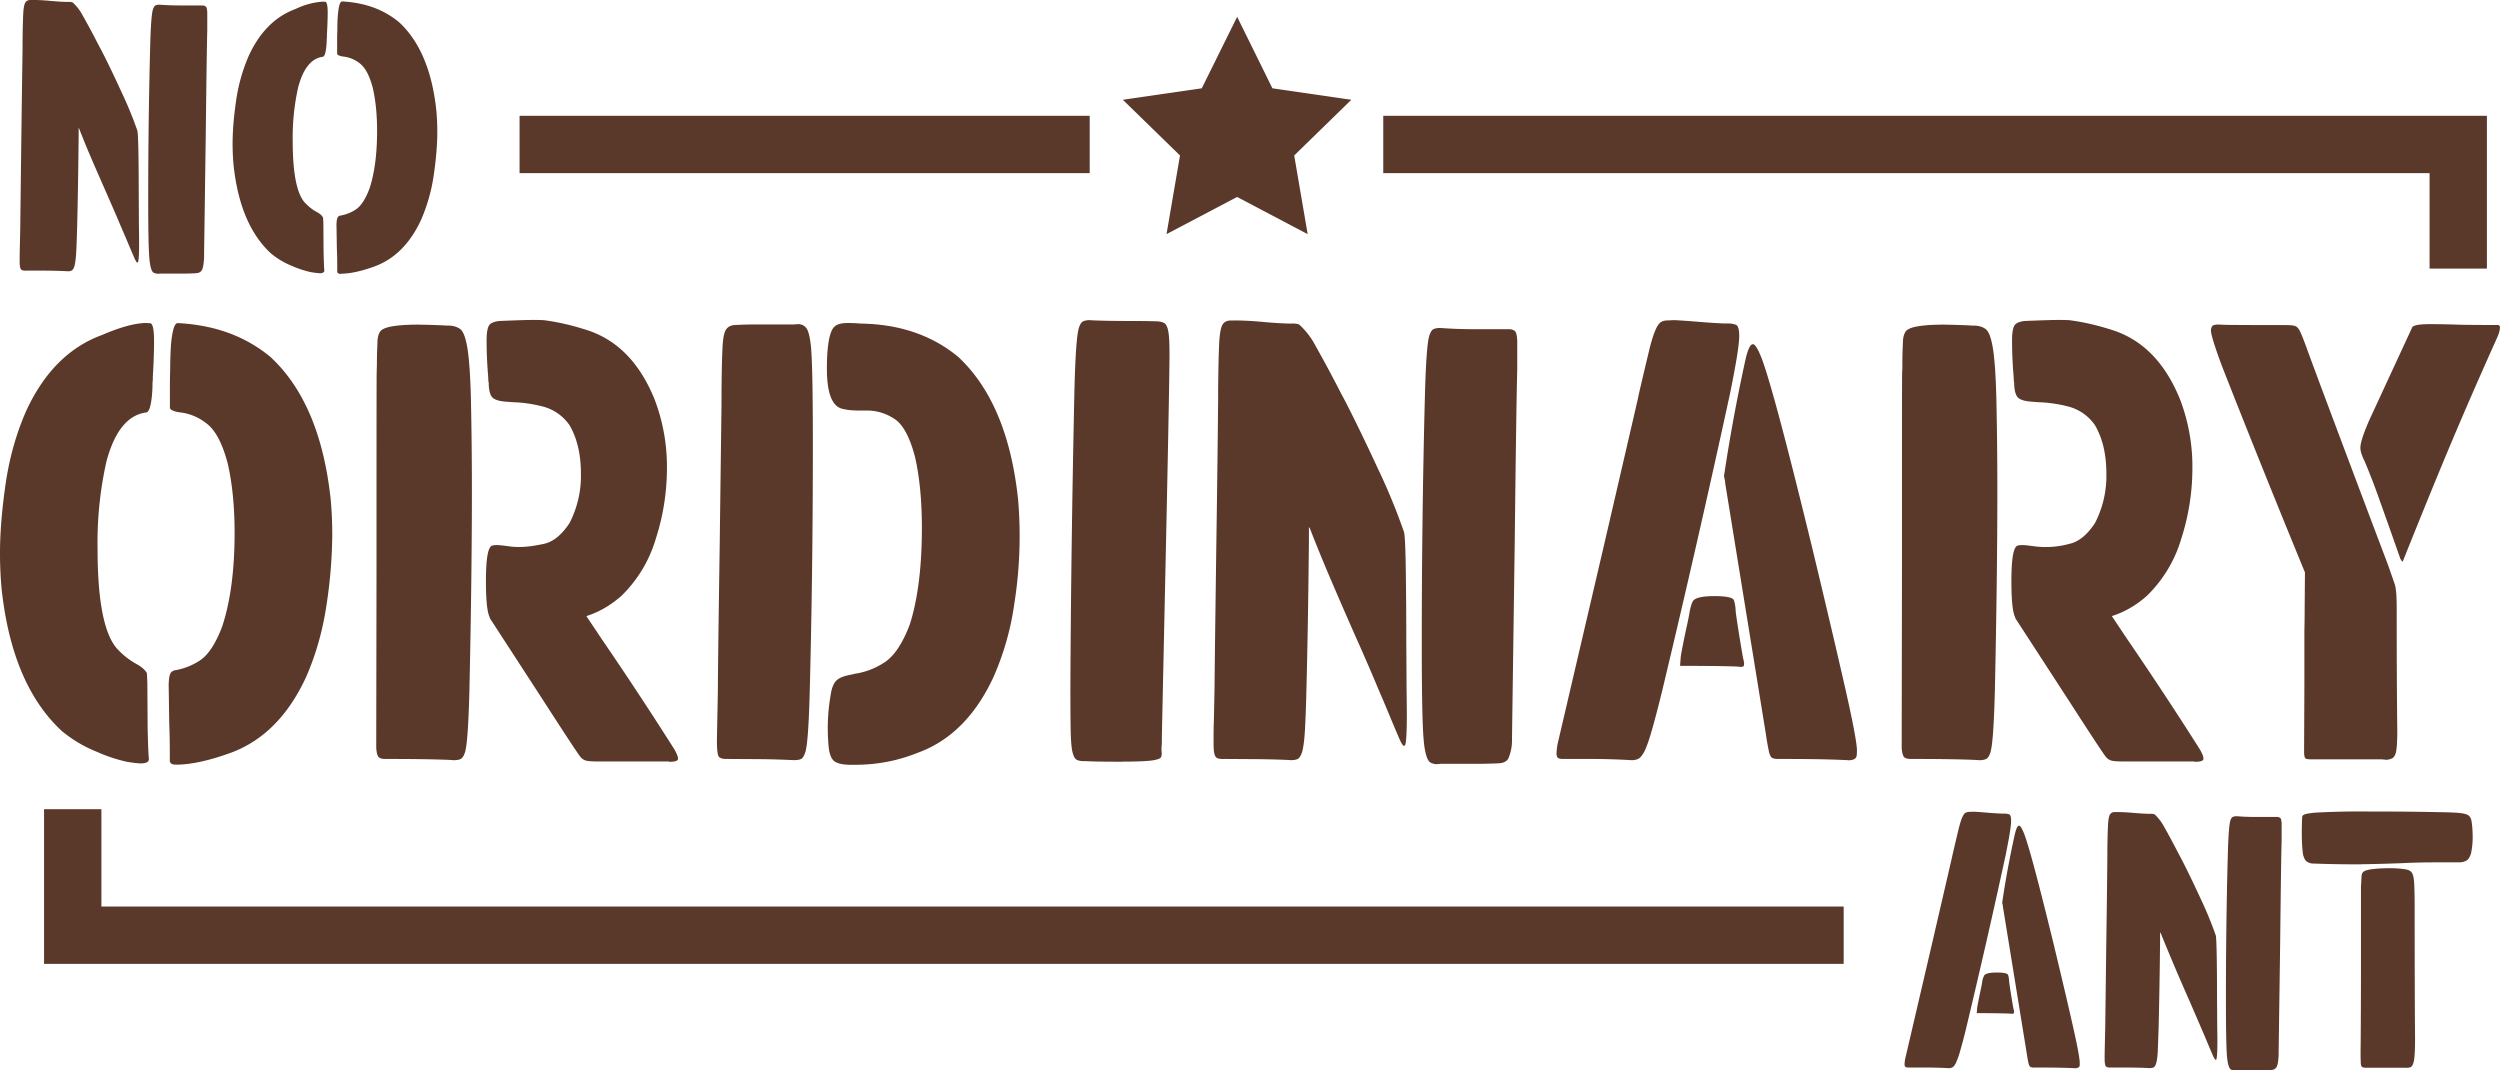 <svg xmlns="http://www.w3.org/2000/svg" fill="inherit" viewBox="0 0 261.61 112.02">
  <path fill="#5A382A" d="M8.23 13.32v.93c-.04 3.78-.09 6.97-.16 9.55-.03 1.14-.06 2.03-.1 2.67s-.1 1.1-.18 1.37c-.08.27-.19.43-.34.49s-.34.07-.58.04h-.08a52.6 52.6 0 0 0-2.02-.05H2.74c-.24.01-.41-.02-.51-.1s-.16-.3-.17-.67c-.01-.37 0-.99.02-1.85l.04-1.85a5978.04 5978.04 0 0 1 .24-18.74v-.62c.01-1.38.04-2.38.07-3.02.03-.63.11-1.04.23-1.22s.32-.26.58-.25c.56-.01 1.26.02 2.1.1.61.05 1.14.09 1.59.1h.1c.24-.01.43 0 .58.06a5 5 0 0 1 1.07 1.41c.49.86 1.03 1.86 1.61 3l.32.6c.6 1.15 1.29 2.59 2.08 4.31a40.58 40.58 0 0 1 1.69 4.11c.05.28.09 1.12.11 2.52s.03 2.88.03 4.45l.02 3.22c.04 2.01.01 3.18-.08 3.51-.03.05-.05.08-.08.09-.03 0-.07-.03-.12-.1a2.85 2.85 0 0 1-.21-.41l-.35-.81-.56-1.33-.48-1.11c-.25-.61-.64-1.51-1.17-2.72l-1.7-3.88c-.59-1.37-1.09-2.58-1.5-3.64l-.08-.14Zm8.3 15.32c-.15 0-.28-.03-.4-.08-.28-.09-.45-.7-.52-1.81-.07-1-.1-3-.1-5.97 0-5.41.07-10.65.2-15.7.05-2.24.15-3.58.28-4.05.08-.26.18-.42.3-.47.12-.05.25-.07.4-.07l.3.02c.54.04 1.22.06 2.02.06h2.12c.17 0 .3.04.4.11.09.07.15.29.16.67v1.83c-.04 1.34-.09 5-.16 11l-.18 12.88c-.04.64-.12 1.04-.24 1.23s-.32.28-.6.3c-.42.03-.93.04-1.53.04h-2.24l-.22.02ZM33.39 28.58c-.15 0-.43-.03-.85-.1a10.3 10.3 0 0 1-1.96-.64 8.3 8.3 0 0 1-2.27-1.36c-2.14-2-3.43-5.07-3.87-9.21a24.4 24.4 0 0 1-.1-2.26c0-1.28.12-2.76.36-4.43a18.3 18.3 0 0 1 1.33-4.74c1.15-2.5 2.79-4.13 4.9-4.9a7.74 7.74 0 0 1 2.86-.77l.28.02c.15.08.22.46.22 1.13s-.03 1.46-.08 2.32v.24l-.02.2c0 .24-.01.5-.04.77-.07.69-.19 1.05-.36 1.09-1.19.15-2.05 1.2-2.58 3.16a23.98 23.98 0 0 0-.58 5.64c0 3.48.45 5.66 1.35 6.55.38.38.75.67 1.11.86s.6.39.71.61c.01.07.03.3.04.69l.02 2.9.02.7c.01.48.03.91.06 1.29-.01.17-.2.26-.56.26Zm2.34.08h-.08c-.24 0-.36-.09-.36-.28v-.58c0-.59-.01-1.2-.04-1.81l-.04-2.54.02-.28c.03-.26.09-.44.18-.52l.14-.08a4.11 4.11 0 0 0 1.64-.62c.56-.35 1.05-1.09 1.48-2.23.53-1.61.79-3.63.79-6.03 0-1.68-.15-3.16-.44-4.45-.34-1.32-.81-2.2-1.4-2.63a3.36 3.36 0 0 0-1.76-.7 1.59 1.59 0 0 1-.37-.1c-.14-.05-.21-.12-.21-.22V3.86l.02-.75c0-.44.01-.88.04-1.33.03-.45.08-.83.15-1.14.07-.31.17-.47.29-.49 2.4.12 4.4.85 6.01 2.2 2.14 2 3.43 5.07 3.87 9.21.07.75.1 1.51.1 2.26 0 1.28-.12 2.76-.36 4.43a18.3 18.3 0 0 1-1.33 4.74c-1.15 2.5-2.79 4.13-4.9 4.9-1.35.49-2.5.74-3.45.75ZM203.91 111.78c-.55-.04-1.28-.06-2.18-.07h-2.01c-.18 0-.29-.03-.34-.08s-.08-.14-.08-.26c0-.1.02-.28.06-.54l2.83-12.14 2.06-8.91c.05-.26.28-1.23.68-2.91.25-1.06.49-1.66.73-1.8a.76.76 0 0 1 .41-.11l.41-.02c.48.02 1 .06 1.59.11s1.09.08 1.51.09h.21c.17 0 .33.03.46.08s.2.28.2.67c0 .25-.04.64-.12 1.16-.08.53-.23 1.32-.44 2.38a848.14 848.14 0 0 1-4.11 18.02 50.16 50.16 0 0 1-.66 2.52 8.16 8.16 0 0 1-.46 1.29c-.13.26-.27.41-.42.46a.9.9 0 0 1-.34.06Zm6.59-5.7-.32-.02c-.7-.02-1.71-.04-3.04-.04h-.24s0 .02-.02.02v-.02s-.03-.03-.02-.09l.04-.47c.05-.34.18-1 .39-1.99.09-.41.13-.64.13-.69a2 2 0 0 1 .21-.69c.11-.21.55-.32 1.31-.32.7 0 1.09.07 1.18.23.05.1.09.28.11.53l.02.24c.1.73.24 1.63.43 2.72l.02.07c.04.14.06.25.06.34 0 .06-.01.11-.04.14-.03.03-.1.05-.23.05Zm6.6 5.7c-.98-.05-2.31-.07-4.02-.07h-.26a.68.68 0 0 1-.35-.07c-.08-.04-.15-.17-.2-.38-.05-.21-.11-.57-.19-1.07l-2.48-15.27-.02-.19-.06-.26v-.04a100.56 100.56 0 0 1 1.32-7.13c.14-.6.29-.9.45-.9.12 0 .29.27.51.81.49 1.25 1.52 5.11 3.1 11.58.84 3.49 1.53 6.42 2.06 8.78.45 2 .67 3.21.67 3.64v.24c0 .13-.06.23-.17.27-.11.04-.23.07-.37.07ZM226.04 97.54v.88a692.1 692.1 0 0 1-.15 9.03l-.09 2.52c-.03.6-.09 1.04-.17 1.29-.07.26-.18.41-.32.46a1.3 1.3 0 0 1-.54.04h-.07c-.53-.03-1.16-.04-1.91-.05H220.88c-.23.01-.38-.02-.48-.09-.09-.07-.15-.29-.16-.64-.01-.35 0-.93.02-1.74l.04-1.74.11-8.8c.05-3.49.09-6.46.11-8.91v-.58c.01-1.3.04-2.25.07-2.85.03-.6.1-.99.22-1.15s.29-.25.54-.23c.53-.01 1.19.02 1.99.09.57.05 1.07.08 1.5.09h.09c.22-.01.41 0 .54.06a5.02 5.02 0 0 1 1.01 1.33c.46.81.97 1.76 1.52 2.83l.3.56c.56 1.09 1.22 2.45 1.97 4.07a40.54 40.54 0 0 1 1.6 3.88c.05.26.08 1.06.1 2.38.02 1.33.03 2.73.03 4.2l.02 3.04c.04 1.9.01 3.01-.08 3.32-.03.05-.05.08-.07.08-.02 0-.06-.03-.11-.09a2.4 2.4 0 0 1-.2-.38l-.33-.77-.53-1.26-.45-1.05-1.11-2.57a229.33 229.33 0 0 1-3.02-7.11l-.08-.13Zm7.84 14.48a.87.87 0 0 1-.37-.07c-.26-.09-.43-.66-.49-1.71-.06-.95-.09-2.83-.09-5.65 0-5.12.06-10.06.19-14.84.05-2.11.14-3.39.26-3.83.07-.25.17-.4.28-.44.11-.04.24-.07.37-.07l.28.02c.51.04 1.15.06 1.91.06h2.01c.16 0 .29.03.38.1.09.07.14.28.15.63v1.73c-.04 1.26-.09 4.73-.15 10.4l-.17 12.18c-.04.6-.11.99-.23 1.16s-.3.27-.56.28c-.4.02-.88.04-1.44.04h-2.12l-.21.02ZM247.03 90.45c-1.83 0-3.52-.03-5.08-.09-.2-.02-.38-.09-.55-.2-.17-.11-.3-.35-.4-.74-.09-.61-.13-1.38-.13-2.29 0-.5.01-1.04.04-1.63 0-.11.07-.2.21-.26.21-.09.64-.16 1.29-.21a86 86 0 0 1 5.46-.11c2.84 0 5.3.02 7.37.07.98.01 1.7.04 2.17.09s.78.14.94.28c.16.14.25.34.29.62.07.46.11 1.02.11 1.67a8.3 8.3 0 0 1-.17 1.65c-.13.4-.29.66-.51.77-.21.11-.46.17-.73.17h-2.38c-1.3 0-2.55.03-3.73.09-1.35.05-2.75.09-4.18.11Zm4.8 21.28h-4.28a.74.74 0 0 1-.36-.07c-.09-.05-.14-.2-.15-.45l-.02-.71v-.53c.01-.35.03-2.86.04-7.52v-9.63l.06-1.07a.9.9 0 0 1 .06-.34.5.5 0 0 1 .26-.26c.32-.17 1.16-.28 2.5-.3.72 0 1.33.04 1.82.13.3.05.51.17.64.36.12.19.2.56.23 1.11s.05 1.43.05 2.63c0 5.43.01 9.96.04 13.58 0 1.01-.03 1.74-.09 2.18-.06.44-.18.71-.34.81a.95.95 0 0 1-.45.09ZM14.68 79.88c-.24 0-.7-.05-1.38-.16a16.1 16.1 0 0 1-3.17-1.05 13.62 13.62 0 0 1-3.69-2.2C2.96 73.23.87 68.25.16 61.54A40.95 40.95 0 0 1 0 57.87c0-2.08.19-4.47.58-7.18s1.1-5.27 2.16-7.69c1.87-4.05 4.52-6.7 7.95-7.95 1.95-.84 3.5-1.25 4.63-1.25l.45.03c.24.13.35.74.35 1.83s-.04 2.37-.13 3.77v.39c-.02.09-.03.19-.03.32 0 .39-.02.8-.06 1.25-.11 1.12-.3 1.71-.58 1.77-1.93.24-3.33 1.94-4.18 5.12a38.68 38.68 0 0 0-.93 9.14c0 5.64.73 9.18 2.19 10.62a7.87 7.87 0 0 0 1.8 1.4c.58.31.97.64 1.16.98.02.11.04.48.06 1.13l.03 4.7.03 1.13c.02.77.05 1.47.1 2.09-.02.28-.32.42-.9.42Zm3.8.13h-.13c-.39 0-.58-.15-.58-.45v-.93c0-.97-.02-1.94-.06-2.93l-.06-4.12.03-.45c.04-.43.14-.71.29-.84l.23-.13a6.81 6.81 0 0 0 2.66-1.01c.91-.57 1.71-1.78 2.4-3.62.86-2.62 1.29-5.88 1.29-9.78 0-2.72-.24-5.13-.71-7.21-.56-2.14-1.31-3.57-2.27-4.26a5.41 5.41 0 0 0-2.85-1.14 3 3 0 0 1-.6-.16c-.23-.09-.34-.2-.34-.35v-2.8l.03-1.22c0-.71.02-1.43.06-2.16.04-.73.12-1.35.24-1.85s.27-.77.47-.79c3.88.19 7.13 1.38 9.75 3.57 3.48 3.24 5.57 8.22 6.28 14.93.11 1.22.16 2.45.16 3.67a51 51 0 0 1-.58 7.18c-.39 2.7-1.1 5.27-2.16 7.69-1.87 4.05-4.52 6.71-7.95 7.95-2.19.79-4.06 1.2-5.6 1.22ZM47.5 79.55l-.45-.03c-1.35-.06-3.49-.1-6.4-.1h-.35c-.28 0-.49-.05-.64-.16-.15-.11-.25-.44-.29-1l.03-19.12c0-13.28 0-20.03.02-20.24l.02-.77c0-.73.02-1.5.06-2.32 0-.41.08-.76.24-1.05.16-.29.6-.49 1.3-.61s1.62-.18 2.74-.18c1.12.02 2.11.05 2.99.1h.13c.49 0 .91.12 1.24.35.33.24.59.9.77 2 .18 1.09.31 2.9.37 5.41.06 2.77.1 5.94.1 9.53 0 6.09-.09 13.07-.26 20.92-.09 3.54-.24 5.67-.45 6.4-.13.43-.3.68-.5.76-.2.08-.42.11-.66.11Zm22.5.13h-7.66c-.34 0-.64-.02-.9-.06a1.17 1.17 0 0 1-.69-.4c-.2-.23-1.53-2.24-3.97-6.03l-5.54-8.53v-.03h.03c-.28-.47-.42-1.75-.42-3.83 0-2.32.21-3.55.64-3.7.13-.04.29-.06.48-.06.21 0 .44.02.68.05l.79.1c.29.04.61.05.95.05.66 0 1.5-.11 2.49-.32 1-.21 1.9-.94 2.72-2.19a10.74 10.74 0 0 0 1.19-5.15c0-2.04-.4-3.73-1.19-5.08a4.86 4.86 0 0 0-2.8-1.96 14.06 14.06 0 0 0-3.09-.45l-.8-.06c-.79-.06-1.29-.25-1.48-.56-.19-.31-.29-.8-.29-1.46l-.03-.06-.03-.61a43.82 43.82 0 0 1-.16-3.73c0-.94.13-1.51.39-1.71.26-.19.63-.3 1.13-.32 1.54-.06 2.67-.1 3.38-.1.49 0 .87.01 1.13.03 1.46.19 2.95.54 4.47 1.03 3.15 1.01 5.5 3.4 7.05 7.18a19.71 19.71 0 0 1 1.32 7.4 24 24 0 0 1-1.16 7.24 13.77 13.77 0 0 1-3.6 5.99c-1.12.99-2.34 1.7-3.67 2.12l1.61 2.41a390.42 390.42 0 0 1 7.59 11.52c.26.45.39.78.39 1s-.31.32-.93.32ZM83.16 79.55c-1.2-.06-2.45-.1-3.75-.11l-3.3-.02h-.16c-.3 0-.53-.06-.69-.19s-.24-.72-.24-1.77l.1-5.18c0-1.29.06-6.31.19-15.06l.19-14.9c0-2.34.03-4.28.1-5.83.04-1.03.17-1.69.37-2 .2-.3.52-.46.95-.48.71-.04 1.54-.06 2.51-.06h3.64l.45-.03c.36 0 .65.14.87.43.21.29.38.96.48 2.01.13 1.48.19 4.92.19 10.33 0 8.75-.11 17.23-.32 25.42-.09 3.63-.24 5.8-.45 6.53-.13.45-.29.71-.48.79-.19.08-.41.11-.64.11Zm6.34.48h-.51c-.69 0-1.21-.1-1.56-.29-.35-.19-.58-.64-.69-1.35a20.17 20.17 0 0 1 .19-5.7c.11-.73.32-1.23.63-1.51s.86-.48 1.66-.61l.19-.06a7.53 7.53 0 0 0 2.98-1.09c1.1-.64 2.04-2.01 2.82-4.09.84-2.64 1.26-6.01 1.26-10.11 0-2.83-.24-5.29-.71-7.37-.56-2.15-1.3-3.5-2.22-4.05a5.14 5.14 0 0 0-2.67-.84h-.96c-.71 0-1.31-.06-1.8-.19-1.05-.28-1.58-1.67-1.58-4.18s.29-4.07.87-4.47c.26-.21.7-.32 1.32-.32.43 0 .88.02 1.35.06 4.08.06 7.49 1.23 10.23 3.51 3.45 3.24 5.54 8.22 6.24 14.93a45.29 45.29 0 0 1-.4 10.89 28.86 28.86 0 0 1-2.17 7.64c-1.87 4.05-4.52 6.71-7.95 7.95-2.1.84-4.27 1.25-6.5 1.25ZM117.47 79.71c-1.87 0-3.14-.02-3.83-.06h-.22c-.28 0-.52-.04-.72-.13-.2-.09-.36-.36-.47-.82-.11-.46-.17-1.22-.19-2.28-.02-1.06-.03-2.56-.03-4.49.04-9.48.18-19.81.42-30.99.09-3.63.24-5.81.45-6.57.13-.43.29-.68.5-.76s.42-.11.66-.11l.45.03c1.09.04 2.38.06 3.86.06 1.01 0 1.84.01 2.51.03.39 0 .69.05.92.16.23.11.38.4.47.87s.13 1.23.13 2.28c0 2.04-.12 8.45-.35 19.25l-.45 20.92c0 .51 0 .83-.02.93l-.02.42.03.32c0 .24-.03.4-.1.5-.06.1-.29.19-.68.27-.58.11-1.68.16-3.31.16ZM136.97 55.13v1.51c-.06 6.14-.15 11.3-.26 15.48-.04 1.85-.1 3.29-.16 4.33s-.16 1.78-.29 2.22-.31.7-.55.79c-.24.08-.55.11-.93.06h-.13c-.9-.04-1.99-.07-3.28-.08l-3.12-.02h-.16c-.39.02-.66-.03-.82-.16-.16-.13-.25-.49-.27-1.09a55 55 0 0 1 .03-2.99l.06-2.99c.04-4.08.11-9.11.19-15.09.09-5.99.15-11.08.19-15.29v-1c.02-2.23.06-3.86.11-4.89.05-1.03.18-1.69.37-1.98.19-.29.5-.42.93-.4.9-.02 2.04.03 3.41.16.99.09 1.84.14 2.57.16h.16c.39-.02.7.01.93.1a8.07 8.07 0 0 1 1.74 2.28c.79 1.4 1.66 3.01 2.61 4.86l.51.96c.96 1.87 2.09 4.2 3.38 6.98a65.28 65.28 0 0 1 2.74 6.66c.09.45.15 1.81.18 4.09.03 2.27.05 4.68.05 7.21l.03 5.21c.06 3.26.02 5.16-.13 5.7-.04.08-.09.13-.13.14s-.11-.04-.19-.16c-.09-.12-.2-.34-.34-.66l-.56-1.32-.9-2.16-.77-1.8c-.41-.99-1.04-2.46-1.9-4.41a435.9 435.9 0 0 1-2.75-6.29c-.96-2.22-1.76-4.19-2.43-5.91a1.57 1.57 0 0 1-.13-.23Zm13.45 24.84c-.24 0-.45-.04-.64-.13-.45-.15-.73-1.13-.84-2.93-.11-1.63-.16-4.86-.16-9.69 0-8.77.11-17.26.32-25.46.09-3.63.24-5.81.45-6.57.13-.43.29-.68.48-.76.19-.07.41-.11.64-.11l.48.03c.88.06 1.97.1 3.28.1h3.44a1 1 0 0 1 .64.18c.15.12.24.48.26 1.08v2.96c-.06 2.17-.15 8.11-.26 17.83l-.29 20.89a4.77 4.77 0 0 1-.39 2c-.19.3-.51.46-.97.48-.69.04-1.51.06-2.48.06h-3.64l-.35.03ZM170.76 79.55c-.94-.06-2.19-.11-3.73-.13h-3.44c-.3 0-.49-.04-.58-.13s-.13-.24-.13-.45c0-.17.03-.48.1-.93l4.86-20.82 3.54-15.29c.08-.45.47-2.11 1.16-4.99.43-1.82.85-2.85 1.25-3.09.19-.13.43-.19.71-.19l.71-.03c.82.04 1.72.11 2.72.19s1.86.14 2.59.16h.35c.3 0 .56.05.79.14.22.1.34.48.34 1.14 0 .43-.07 1.09-.21 2s-.39 2.26-.76 4.09a1511.54 1511.54 0 0 1-7.05 30.89c-.45 1.85-.83 3.29-1.13 4.33-.3 1.04-.56 1.78-.79 2.22s-.47.7-.72.79c-.17.06-.37.1-.58.1Zm11.3-9.78-.55-.03c-1.2-.04-2.94-.06-5.21-.06h-.42s-.01.03-.03.03v-.03s-.05-.05-.03-.16l.06-.8c.09-.58.31-1.72.68-3.41.15-.71.23-1.11.23-1.19.11-.58.23-.98.35-1.19.19-.36.94-.55 2.25-.55 1.2 0 1.88.13 2.03.39.08.17.15.47.19.9l.03.42c.17 1.25.42 2.8.74 4.67l.03.13c.06.24.1.43.1.58 0 .11-.02.19-.06.24s-.17.08-.39.08Zm11.33 9.78c-1.67-.09-3.97-.13-6.89-.13h-.45c-.26 0-.46-.04-.6-.11s-.25-.29-.34-.66a25.6 25.6 0 0 1-.32-1.83l-4.25-26.2-.03-.32-.1-.45v-.06a180.96 180.96 0 0 1 2.26-12.23c.24-1.03.49-1.54.77-1.54.21 0 .5.46.87 1.38.84 2.15 2.61 8.76 5.31 19.86 1.44 5.99 2.62 11.01 3.54 15.06.77 3.43 1.16 5.51 1.16 6.24l-.02.42c-.02.24-.11.39-.29.47s-.39.11-.63.11ZM207.13 79.55l-.45-.03c-1.35-.06-3.49-.1-6.4-.1h-.35c-.28 0-.49-.05-.64-.16-.15-.11-.25-.44-.29-1l.03-19.12c0-13.28 0-20.03.02-20.24s.02-.47.02-.77c0-.73.02-1.5.06-2.32 0-.41.08-.76.24-1.05s.6-.49 1.3-.61 1.62-.18 2.74-.18c1.12.02 2.11.05 2.99.1h.13c.49 0 .91.12 1.24.35.33.24.59.9.77 2 .18 1.09.31 2.9.37 5.41.06 2.77.1 5.94.1 9.53 0 6.09-.09 13.07-.26 20.92-.09 3.54-.24 5.67-.45 6.4-.13.43-.29.68-.5.76s-.42.11-.66.11Zm22.5.13h-7.66c-.34 0-.64-.02-.9-.06a1.17 1.17 0 0 1-.69-.4c-.2-.23-1.53-2.24-3.97-6.03l-5.54-8.53v-.03h.03c-.28-.47-.42-1.75-.42-3.83 0-2.32.21-3.55.64-3.7.13-.04.29-.06.48-.06.21 0 .44.02.68.05l.79.1a9.25 9.25 0 0 0 3.44-.27c1-.21 1.9-.94 2.72-2.19a10.74 10.74 0 0 0 1.19-5.15c0-2.04-.4-3.73-1.19-5.08a4.86 4.86 0 0 0-2.8-1.96 14.06 14.06 0 0 0-3.09-.45l-.8-.06c-.79-.06-1.29-.25-1.48-.56-.19-.31-.29-.8-.29-1.46l-.03-.06-.03-.61a43.82 43.82 0 0 1-.16-3.73c0-.94.13-1.51.39-1.71s.63-.3 1.13-.32c1.54-.06 2.67-.1 3.38-.1.49 0 .87.01 1.13.03 1.46.19 2.95.54 4.47 1.03 3.15 1.01 5.5 3.4 7.05 7.18a19.71 19.71 0 0 1 1.32 7.4 24 24 0 0 1-1.16 7.24 13.77 13.77 0 0 1-3.6 5.99c-1.12.99-2.34 1.7-3.67 2.12l1.61 2.41a390.42 390.42 0 0 1 7.59 11.52c.26.45.39.78.39 1s-.31.32-.93.32ZM249.61 79.49l-.39-.03h-7.43c-.17 0-.33-.02-.47-.06s-.21-.29-.21-.74l.03-6.95v-5.76c.02-.71.03-1.5.03-2.38l.03-3.67a1446.09 1446.09 0 0 1-8.65-21.5c-.79-2.12-1.19-3.4-1.19-3.83 0-.13.04-.26.11-.4s.31-.21.69-.21l.58.03c.9.02 3.05.03 6.44.03.47 0 .8.03 1 .1.19.06.37.27.53.61.16.34.38.9.66 1.67.58 1.61 2.85 7.68 6.82 18.22l1.74 4.6.68 1.96c.13.43.19 1.26.19 2.48v.55c0 4.76.02 8.84.06 12.23 0 1.14-.05 1.9-.14 2.29-.1.39-.27.61-.53.68-.15.06-.34.1-.58.1Zm1.8-20.73h-.05l-.21-.35v-.03c-.77-2.21-1.5-4.25-2.17-6.13a70.61 70.61 0 0 0-1.53-3.97c-.3-.6-.45-1.07-.45-1.42 0-.52.32-1.5.96-2.96l4.47-9.66c.15-.21.75-.32 1.8-.32s2.11.02 3.19.06c.92.02 2.26.03 4.02.03.06.02.12.08.16.16v.13c0 .3-.14.74-.42 1.32-1.89 4.21-3.55 8.03-4.99 11.47s-3.01 7.31-4.73 11.6c-.02.04-.04.06-.06.06ZM192.93 100.86H4.61V84.68h6v10.18h182.32v6zM260.24 28.11h-6v-9.99H144.75v-6h115.49v15.99zM54.37 12.12h59.66v6H54.37zM129.46 1.76l3.69 7.48 8.26 1.2-5.98 5.83 1.41 8.23-7.38-3.89-7.39 3.89 1.41-8.23-5.98-5.83 8.26-1.2 3.7-7.48z"/>
</svg>